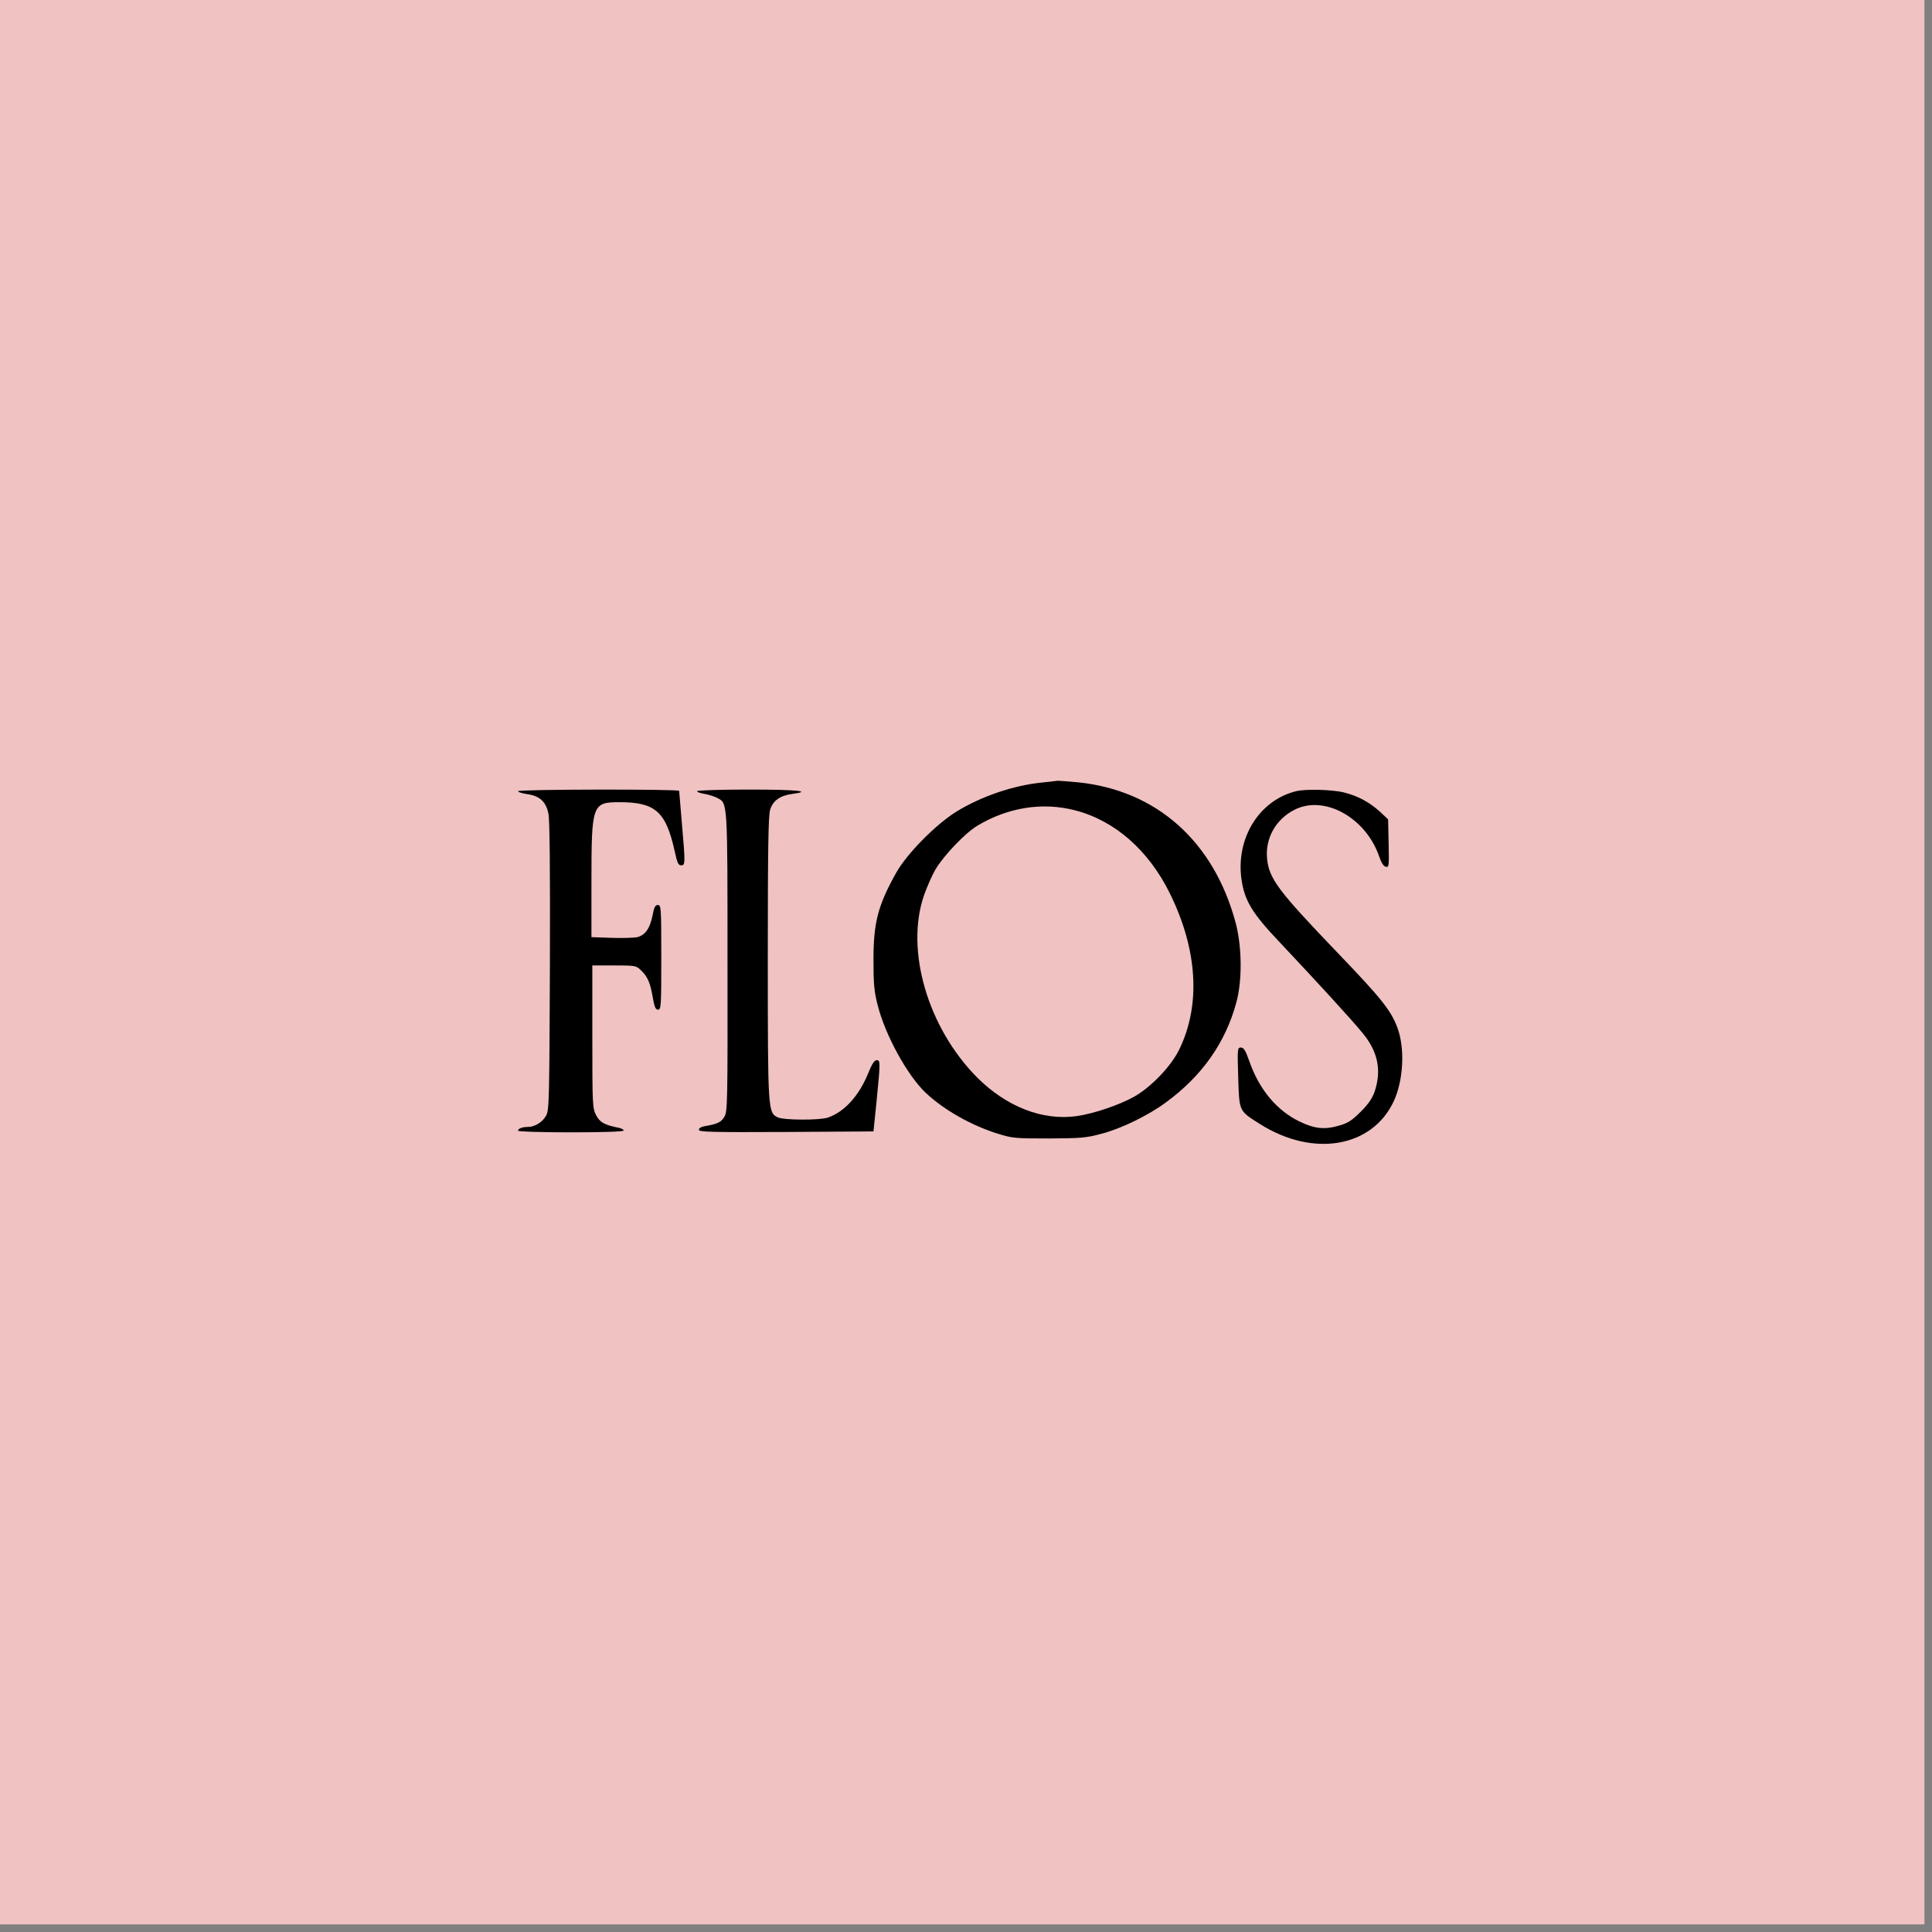 <svg xmlns="http://www.w3.org/2000/svg" xmlns:xlink="http://www.w3.org/1999/xlink" width="251" zoomAndPan="magnify" viewBox="0 0 188.25 188.25" height="251" preserveAspectRatio="xMidYMid meet" version="1.0"><rect x="0" y="0" width="188.25" height="188.25" fill="#808080" stroke="none"/><defs><clipPath id="69e61bedf4"><path d="M 0 0 L 187.504 0 L 187.504 187.504 L 0 187.504 Z M 0 0 " clip-rule="nonzero"/></clipPath><clipPath id="f55537b5ca"><path d="M 120 76 L 137 76 L 137 111.738 L 120 111.738 Z M 120 76 " clip-rule="nonzero"/></clipPath></defs><g clip-path="url(#69e61bedf4)"><path fill="#ffffff" d="M 0 0 L 187.504 0 L 187.504 187.504 L 0 187.504 Z M 0 0 " fill-opacity="1" fill-rule="nonzero"/><path fill="#f0c2c2" d="M 0 0 L 187.504 0 L 187.504 187.504 L 0 187.504 Z M 0 0 " fill-opacity="1" fill-rule="nonzero"/></g><path fill="#000000" d="M 101.508 76.25 C 98.734 76.531 95.645 77.586 93.223 79.062 C 91.199 80.309 88.352 83.191 87.305 85.07 C 85.543 88.234 85.109 89.887 85.109 93.543 C 85.109 95.863 85.18 96.621 85.508 97.902 C 86.242 100.84 88.406 104.793 90.219 106.5 C 91.984 108.152 94.617 109.645 97.184 110.453 C 98.648 110.91 98.891 110.93 102.207 110.93 C 105.398 110.91 105.836 110.875 107.387 110.453 C 109.273 109.961 111.926 108.66 113.582 107.43 C 117.125 104.848 119.41 101.594 120.473 97.656 C 121.051 95.512 121.016 92.277 120.406 89.941 C 118.293 82.016 112.727 77.023 105.066 76.23 C 104.09 76.145 103.219 76.074 103.098 76.074 C 102.992 76.09 102.277 76.16 101.508 76.25 Z M 104.754 78.957 C 108.629 79.957 111.906 82.84 113.984 87.039 C 116.688 92.523 117.02 97.902 114.91 102.246 C 114.125 103.879 112.152 105.938 110.496 106.867 C 109.047 107.676 106.551 108.52 104.91 108.75 C 101.598 109.223 98.055 107.836 95.211 104.988 C 90.395 100.137 88.195 92.594 90.027 87.25 C 90.324 86.406 90.832 85.266 91.145 84.723 C 91.949 83.367 94.023 81.188 95.211 80.469 C 98.176 78.676 101.562 78.129 104.754 78.957 Z M 104.754 78.957 " fill-opacity="1" fill-rule="nonzero"/><path fill="#000000" d="M 50.477 77.094 C 50.477 77.18 50.875 77.305 51.348 77.375 C 52.586 77.551 53.195 78.094 53.441 79.289 C 53.562 79.922 53.613 84.527 53.582 94.176 C 53.527 107.133 53.512 108.168 53.215 108.695 C 52.883 109.328 52.113 109.805 51.453 109.805 C 50.91 109.805 50.477 109.961 50.477 110.172 C 50.477 110.262 52.727 110.332 55.621 110.332 C 58.867 110.332 60.77 110.262 60.77 110.156 C 60.77 110.066 60.559 109.945 60.297 109.891 C 58.883 109.609 58.449 109.363 58.082 108.66 C 57.734 107.977 57.715 107.711 57.715 101.016 L 57.715 94.07 L 59.844 94.07 C 61.867 94.07 61.988 94.09 62.426 94.512 C 63.09 95.145 63.352 95.723 63.594 97.129 C 63.77 98.133 63.875 98.379 64.117 98.379 C 64.414 98.379 64.434 98.062 64.434 93.281 C 64.434 88.41 64.414 88.184 64.102 88.184 C 63.84 88.184 63.734 88.395 63.578 89.219 C 63.332 90.449 62.879 91.102 62.113 91.312 C 61.797 91.383 60.664 91.418 59.602 91.383 L 57.629 91.312 L 57.629 85.969 C 57.629 78.359 57.699 78.164 60.367 78.164 C 63.855 78.164 64.887 79.078 65.742 82.945 C 65.984 84.07 66.09 84.316 66.371 84.316 C 66.77 84.316 66.789 84.176 66.438 80.188 C 66.301 78.535 66.176 77.145 66.176 77.059 C 66.176 76.883 50.477 76.898 50.477 77.094 Z M 50.477 77.094 " fill-opacity="1" fill-rule="nonzero"/><path fill="#000000" d="M 67.922 77.094 C 67.922 77.18 68.234 77.285 68.637 77.355 C 69.039 77.426 69.578 77.586 69.875 77.742 C 70.906 78.289 70.887 77.848 70.887 93.719 C 70.906 107.379 70.887 108.293 70.59 108.801 C 70.277 109.348 69.93 109.504 68.758 109.715 C 68.34 109.785 68.098 109.91 68.098 110.086 C 68.098 110.297 69.23 110.332 76.609 110.297 L 85.109 110.242 L 85.406 107.344 C 85.789 103.492 85.789 103.301 85.422 103.301 C 85.195 103.301 84.969 103.668 84.621 104.512 C 83.73 106.746 82.281 108.344 80.676 108.891 C 79.875 109.172 76.332 109.152 75.773 108.871 C 74.832 108.398 74.812 108.309 74.812 93.367 C 74.812 82.613 74.867 79.5 75.039 78.902 C 75.32 78.008 76 77.516 77.223 77.355 C 79.211 77.094 77.676 76.934 72.98 76.934 C 70.207 76.934 67.922 77.004 67.922 77.094 Z M 67.922 77.094 " fill-opacity="1" fill-rule="nonzero"/><g clip-path="url(#f55537b5ca)"><path fill="#000000" d="M 126.285 77.094 C 122.707 77.973 120.422 81.645 120.961 85.633 C 121.258 87.762 121.992 88.973 124.75 91.875 C 128.359 95.707 131.727 99.379 132.758 100.645 C 134.258 102.457 134.625 104.25 133.961 106.305 C 133.719 107.008 133.387 107.52 132.582 108.328 C 131.676 109.223 131.344 109.434 130.402 109.699 C 129.023 110.086 128.062 109.98 126.582 109.258 C 124.398 108.188 122.691 106.148 121.746 103.441 C 121.363 102.352 121.191 102.07 120.91 102.07 C 120.578 102.07 120.562 102.156 120.648 104.969 C 120.754 108.344 120.703 108.223 122.793 109.539 C 127.961 112.793 133.684 111.809 135.793 107.324 C 136.754 105.27 136.91 102.156 136.16 100.137 C 135.531 98.449 134.59 97.27 130.352 92.859 C 124.488 86.742 123.633 85.598 123.457 83.613 C 123.285 81.68 124.312 79.836 126.094 78.922 C 128.988 77.41 133.055 79.625 134.379 83.438 C 134.605 84.09 134.816 84.422 135.043 84.457 C 135.34 84.512 135.355 84.352 135.305 82.172 L 135.254 79.836 L 134.469 79.098 C 133.402 78.129 132.25 77.531 130.891 77.199 C 129.738 76.934 127.211 76.863 126.285 77.094 Z M 126.285 77.094 " fill-opacity="1" fill-rule="nonzero"/></g></svg>